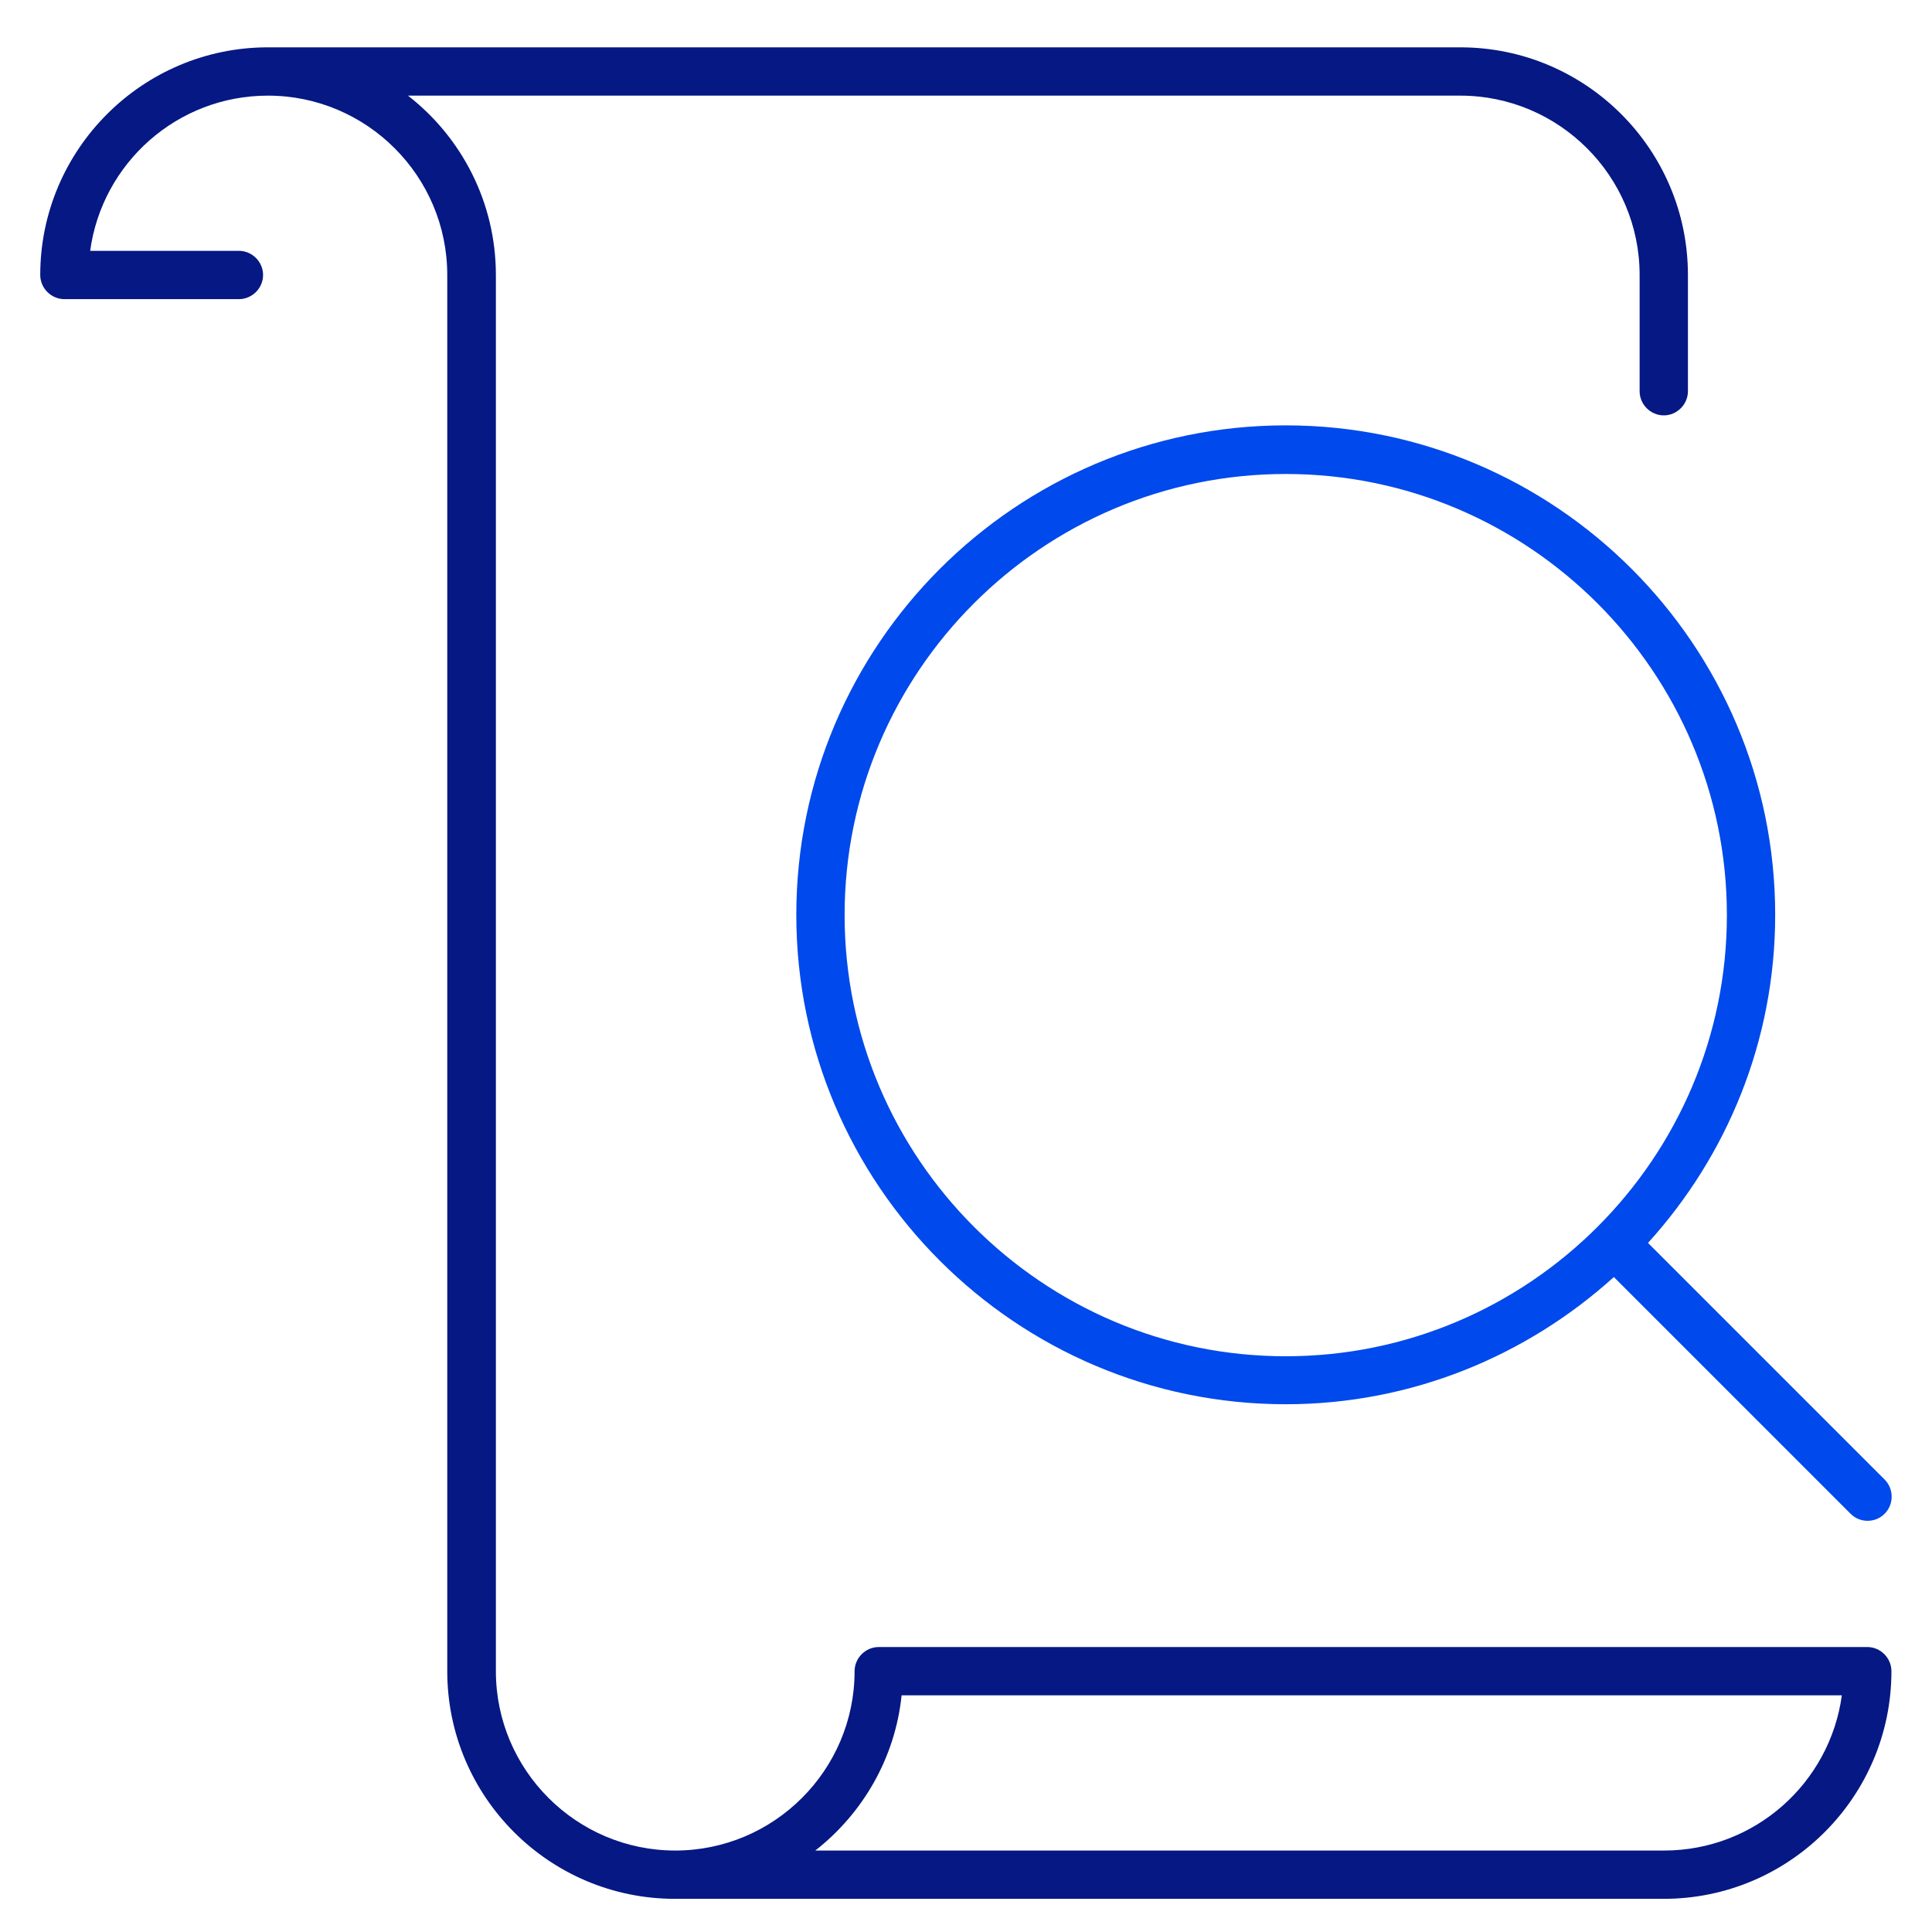<svg width="60" height="60" viewBox="0 0 60 60" fill="none" xmlns="http://www.w3.org/2000/svg">
<path d="M58 51.15H27.29C26.88 51.15 26.54 51.49 26.54 51.9C26.54 54.97 24.04 57.47 20.97 57.47C17.9 57.47 15.4 54.97 15.4 51.9V8.54C15.4 6.28 14.33 4.26 12.67 2.97H45.35C48.42 2.97 50.92 5.47 50.92 8.54V12.15C50.92 12.56 51.26 12.9 51.67 12.9C52.08 12.9 52.42 12.56 52.42 12.15V8.54C52.42 4.64 49.25 1.47 45.35 1.47H8.32C4.42 1.47 1.25 4.65 1.25 8.54C1.25 8.95 1.59 9.29 2 9.29H7.42C7.83 9.29 8.17 8.95 8.17 8.54C8.17 8.13 7.83 7.79 7.42 7.79H2.8C3.17 5.07 5.5 2.97 8.32 2.97C11.39 2.97 13.89 5.47 13.89 8.54V51.9C13.89 55.8 17.06 58.97 20.96 58.97H51.67C55.57 58.97 58.74 55.8 58.74 51.9C58.74 51.49 58.4 51.15 57.99 51.15H58ZM51.68 57.47H25.32C26.79 56.32 27.8 54.6 28 52.65H57.2C56.83 55.37 54.5 57.47 51.68 57.47V57.47Z" fill="#051884"/>
<path d="M58.53 45.95L51.18 38.6C53.63 35.9 55.13 32.33 55.13 28.41C55.13 20.03 48.31 13.21 39.93 13.21C31.55 13.21 24.73 20.03 24.73 28.41C24.73 36.79 31.55 43.61 39.93 43.61C43.85 43.61 47.42 42.1 50.12 39.66L57.47 47.01C57.62 47.16 57.81 47.23 58 47.23C58.19 47.23 58.38 47.16 58.53 47.01C58.82 46.72 58.82 46.24 58.53 45.95V45.95ZM26.23 28.42C26.23 20.86 32.38 14.72 39.93 14.72C47.48 14.72 53.63 20.87 53.63 28.42C53.63 35.97 47.48 42.12 39.93 42.12C32.38 42.12 26.23 35.97 26.23 28.42V28.42Z" fill="#0049EC"/>
</svg>
